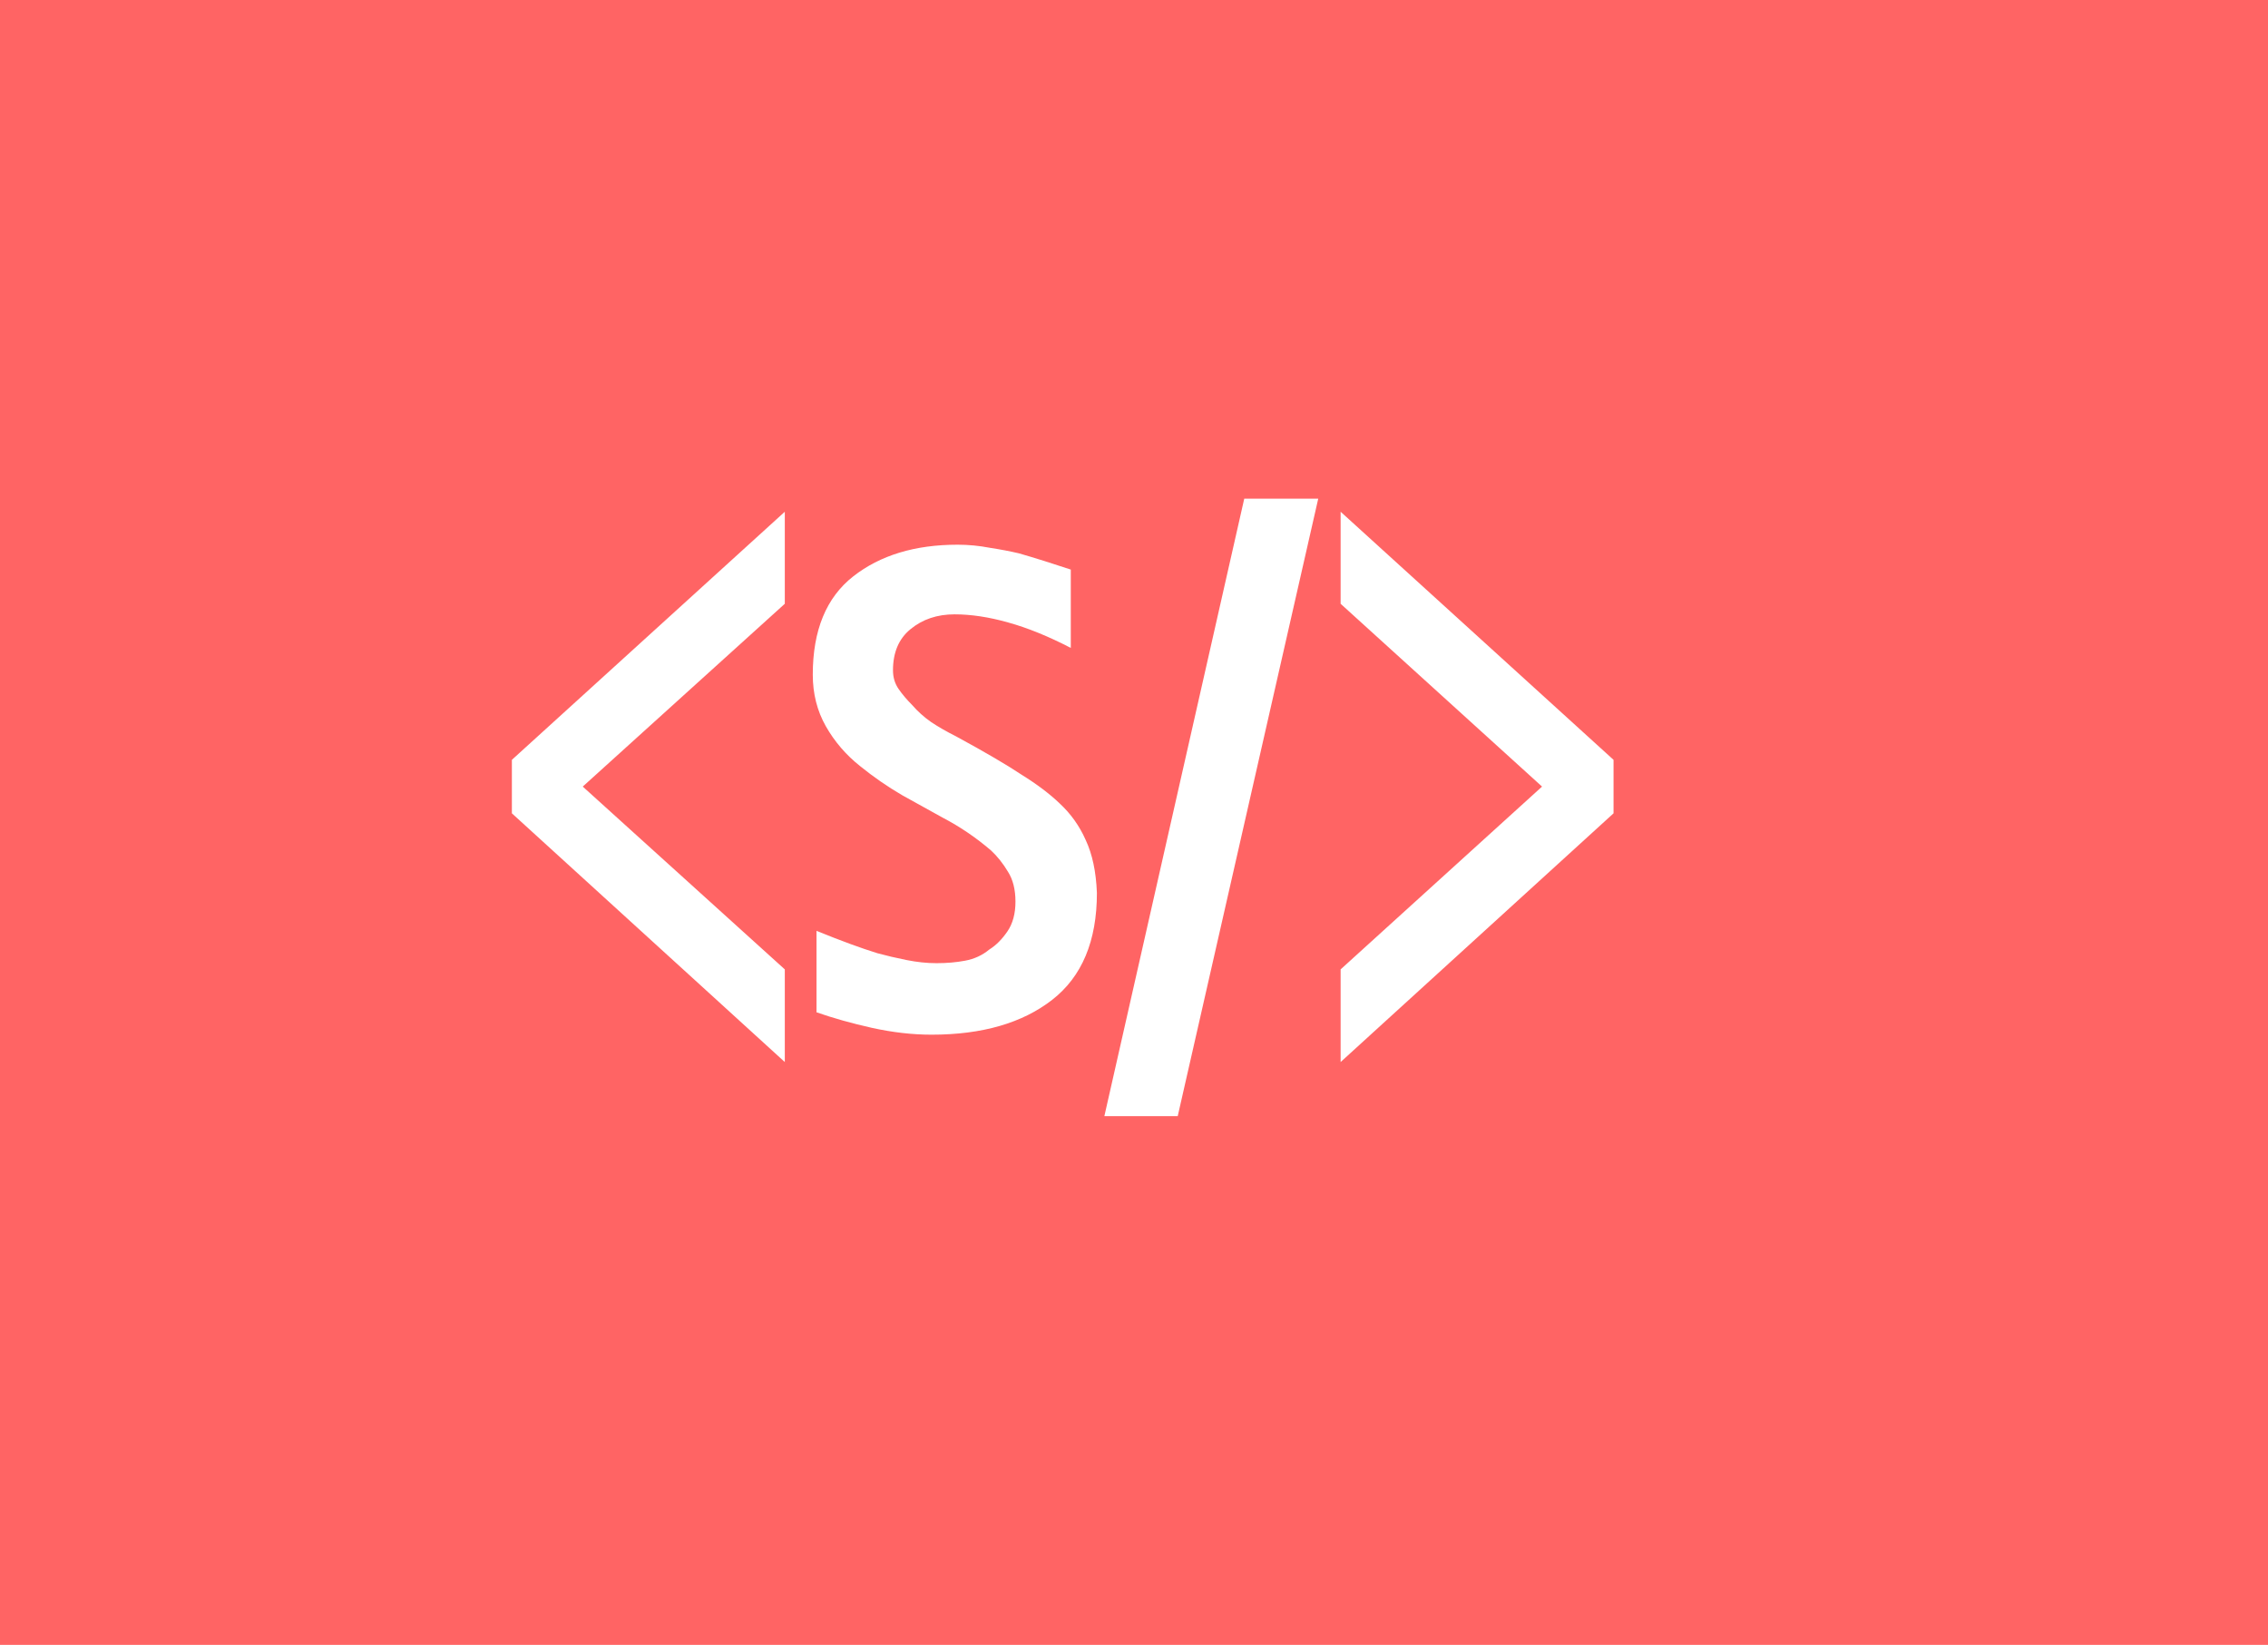 <svg width="342" height="248" viewBox="0 0 342 248" fill="none" xmlns="http://www.w3.org/2000/svg">
<rect width="342" height="248" fill="#FF6464"/>
<path d="M77.188 122.625V114.562L118.344 77.156V91.031L87.875 118.594L118.344 146.156V160.125L77.188 122.625ZM165.406 134.625C165.406 141.875 163.156 147.25 158.656 150.75C154.156 154.25 148.094 156 140.469 156C137.594 156 134.594 155.656 131.469 154.969C128.406 154.281 125.625 153.5 123.125 152.625V140.344C126.812 141.844 129.875 142.969 132.312 143.719C133.688 144.094 135.156 144.438 136.719 144.75C138.281 145.062 139.781 145.219 141.219 145.219C142.781 145.219 144.219 145.094 145.531 144.844C146.906 144.594 148.125 144.031 149.188 143.156C150.188 142.531 151.094 141.625 151.906 140.438C152.719 139.25 153.125 137.75 153.125 135.938C153.125 134.125 152.75 132.625 152 131.438C151.25 130.188 150.406 129.125 149.469 128.25C147.219 126.312 144.781 124.656 142.156 123.281C140.344 122.281 138.312 121.156 136.062 119.906C133.812 118.594 131.688 117.125 129.688 115.5C127.562 113.812 125.844 111.812 124.531 109.5C123.219 107.188 122.562 104.594 122.562 101.719C122.562 95.031 124.594 90.094 128.656 86.906C132.719 83.719 137.969 82.125 144.406 82.125C146.031 82.125 147.656 82.281 149.281 82.594C150.906 82.844 152.375 83.125 153.688 83.438C156.062 84.125 158.656 84.938 161.469 85.875V97.688C158.094 95.938 154.938 94.656 152 93.844C149.125 93.031 146.438 92.625 143.938 92.625C141.312 92.625 139.094 93.375 137.281 94.875C135.531 96.312 134.656 98.375 134.656 101.062C134.656 102.125 134.938 103.062 135.5 103.875C136.062 104.688 136.75 105.5 137.562 106.312C138.375 107.25 139.312 108.094 140.375 108.844C141.5 109.594 142.75 110.312 144.125 111C148.5 113.375 151.812 115.312 154.062 116.812C156.375 118.25 158.281 119.688 159.781 121.125C161.469 122.688 162.781 124.531 163.719 126.656C164.719 128.781 165.281 131.438 165.406 134.625ZM198.781 75.188L177.594 168.281H166.531L187.625 75.188H198.781ZM243.312 122.625L202.156 160.125V146.156L232.531 118.594L202.156 91.031V77.156L243.312 114.562V122.625Z" fill="white"/>
</svg>

